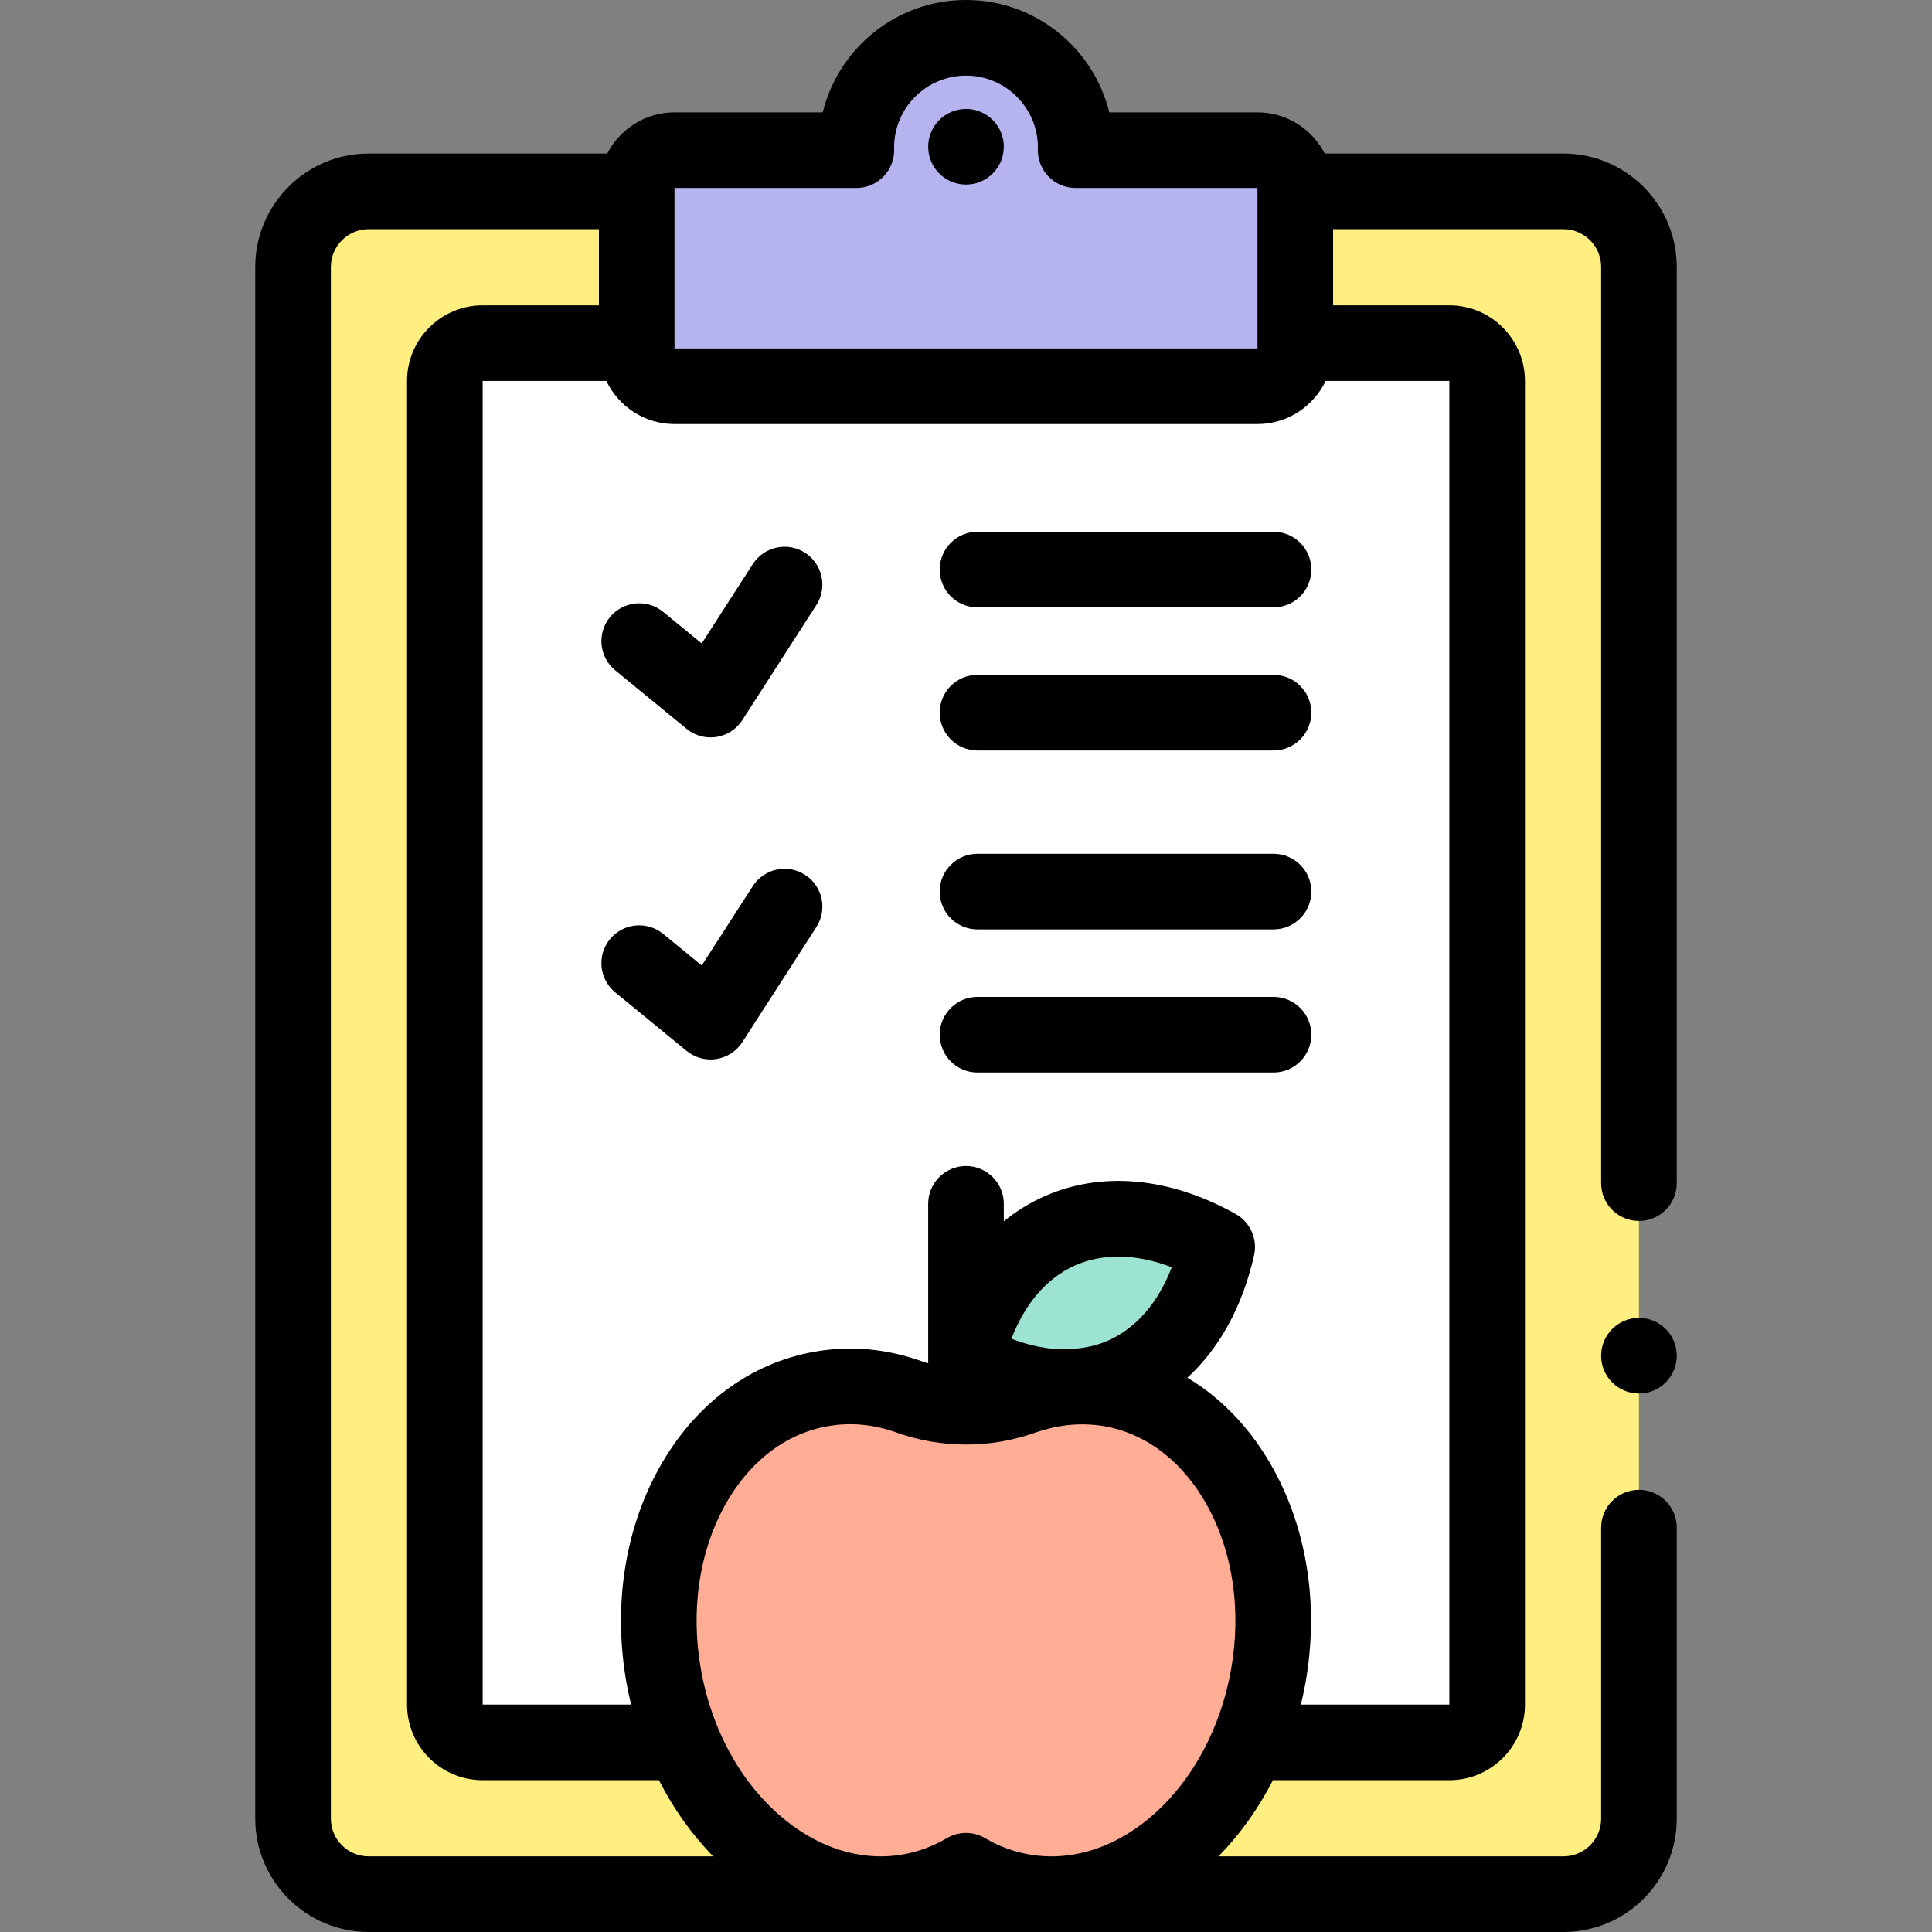<svg id="Capa_1" enable-background="new 0 0 512 512" height="512" viewBox="0 0 512 512" width="512" xmlns="http://www.w3.org/2000/svg"><rect x="0" y="0" width="512" height="512" fill="#808080" stroke="none"/><g><g><path d="m343.27 50.709h71.029c11.072 0 20.039 8.968 20.039 20.039v304.825 106.368c0 2.715-.541 5.31-1.523 7.675-3.016 7.264-10.17 12.364-18.516 12.364h-13.697-45.198-257.703c-11.072 0-20.039-8.968-20.039-20.039v-411.193c0-11.072 8.968-20.039 20.039-20.039h71.029" fill="#ffee80"/><path d="m343.27 90.938h40.82c5.531 0 10.02 4.489 10.02 10.02v350.775c0 5.531-4.489 10.02-10.02 10.02h-81.078-175.102c-5.531 0-10.02-4.489-10.02-10.02v-350.776c0-5.531 4.489-10.02 10.02-10.02h40.82" fill="#fff"/><path d="m285.055 39.794c.006-.234.018-.467.018-.703 0-16.056-13.016-29.072-29.072-29.072s-29.072 13.016-29.072 29.072c0 .236.012.469.018.703h-48.192c-5.534 0-10.02 4.486-10.02 10.02v42.529c0 5.534 4.486 10.02 10.02 10.02h154.492c5.534 0 10.02-4.486 10.02-10.02v-42.529c0-5.534-4.486-10.02-10.02-10.02z" fill="#b5b4ee"/><path d="m294.362 368.086c-7.926-1.393-15.827-.566-23.27 2.101-9.738 3.489-20.445 3.489-30.183 0-7.443-2.667-15.343-3.494-23.27-2.101-29.533 5.19-48.232 39.222-41.766 76.011s35.648 62.406 65.181 57.215c5.37-.944 10.379-2.845 14.947-5.539 4.567 2.694 9.577 4.595 14.947 5.539 29.533 5.19 58.715-20.426 65.181-57.215 6.465-36.79-12.235-70.821-41.767-76.011z" fill="#ffad95"/><path d="m297.796 364.395c-12.768 5.694-27.634 3.681-41.796-4.244 3.568-15.831 12.005-28.236 24.773-33.929 12.765-5.692 27.634-3.681 41.796 4.244-3.568 15.831-12.008 28.237-24.773 33.929z" fill="#9de3d1"/></g><g><path d="m444.358 70.748c0-16.574-13.484-30.059-30.059-30.059h-63.233c-3.327-6.47-10.057-10.915-17.819-10.915h-39.277c-4.19-17.07-19.625-29.774-37.97-29.774s-33.779 12.704-37.969 29.774h-39.277c-7.762 0-14.493 4.445-17.819 10.915h-63.234c-16.574 0-30.059 13.484-30.059 30.059v411.193c0 16.574 13.484 30.059 30.059 30.059h316.599c12.193 0 23.093-7.278 27.77-18.542 1.519-3.658 2.289-7.533 2.289-11.517v-77.095c0-5.534-4.486-10.02-10.02-10.02s-10.02 4.486-10.02 10.02v77.095c0 1.334-.255 2.623-.757 3.833-1.561 3.758-5.197 6.186-9.263 6.186h-91.387c5.621-5.741 10.517-12.55 14.431-20.189h46.746c11.049 0 20.039-8.99 20.039-20.039v-350.775c0-11.049-8.99-20.039-20.039-20.039h-30.804v-20.19h61.014c5.525 0 10.02 4.495 10.02 10.02v242.8c0 5.534 4.486 10.02 10.02 10.02s10.02-4.486 10.02-10.02v-242.8zm-265.604-20.934h48.192c2.701 0 5.287-1.091 7.173-3.024s2.911-4.546 2.843-7.247l-.015-.452c0-10.505 8.546-19.052 19.052-19.052 10.505 0 19.052 8.546 19.052 19.016l-.015.488c-.068 2.7.958 5.313 2.843 7.247 1.886 1.933 4.472 3.024 7.173 3.024h48.192v42.529h-154.49zm-81.053 442.147c-5.525 0-10.02-4.495-10.02-10.02v-411.193c0-5.525 4.495-10.02 10.02-10.02h61.015v20.189h-30.806c-11.049 0-20.039 8.99-20.039 20.039v350.775c0 11.049 8.99 20.039 20.039 20.039h46.711c3.833 7.53 8.672 14.348 14.376 20.189h-91.296zm170.34-137.179c3.564-9.326 9.379-16.094 16.813-19.409s16.355-3.117 25.675.462c-3.564 9.326-9.38 16.094-16.813 19.409-3.311 1.498-7.311 2.265-11.753 2.352-4.437-.032-9.126-.971-13.922-2.814zm6.431 24.837c5.515-1.898 11.502-2.764 18.156-1.665 11.231 1.974 20.939 9.472 27.335 21.113 6.794 12.365 9.03 27.741 6.296 43.296-5.499 31.289-29.531 53.308-53.578 49.081-4.064-.714-7.963-2.161-11.591-4.301-1.57-.926-3.33-1.389-5.091-1.389-1.76 0-3.52.463-5.091 1.389-3.628 2.14-7.527 3.587-11.59 4.301-11.232 1.975-22.914-1.764-32.896-10.527-6.885-6.044-12.385-13.944-16.152-22.996-.016-.038-.031-.076-.047-.113-2.011-4.855-3.532-10.033-4.483-15.445-2.734-15.555-.498-30.931 6.296-43.296 6.396-11.641 16.104-19.139 27.336-21.113 6.014-1.057 12.122-.498 18.156 1.665 11.912 4.268 25.033 4.268 36.944 0zm109.618 72.113h-39.347c.47-1.94.902-3.901 1.253-5.901 3.521-20.031.513-40.067-8.471-56.415-5.797-10.55-13.634-18.803-22.864-24.295 8.518-7.817 14.633-18.926 17.682-32.452.975-4.327-1.011-8.781-4.882-10.947-17.503-9.794-35.533-11.445-50.77-4.651-3.851 1.717-7.418 3.932-10.672 6.592v-4.631c0-5.534-4.486-10.02-10.02-10.02s-10.02 4.486-10.02 10.02v42.274c-.568-.171-1.133-.352-1.692-.552-9.349-3.35-18.899-4.204-28.384-2.537-17.335 3.046-32.048 14.127-41.43 31.199-8.983 16.348-11.991 36.384-8.471 56.415.35 1.993.778 3.956 1.248 5.901h-39.34v-350.775h32.779c3.23 6.744 10.102 11.425 18.066 11.425h154.492c7.963 0 14.836-4.681 18.066-11.425h32.778v350.775z"/><path d="m213.341 146.487c-4.654-2.994-10.853-1.648-13.847 3.006l-13.528 21.031-10.215-8.373c-4.28-3.508-10.593-2.883-14.101 1.397s-2.883 10.593 1.397 14.101l18.91 15.5c1.803 1.478 4.052 2.271 6.352 2.271.519 0 1.04-.04 1.559-.122 2.823-.445 5.321-2.073 6.867-4.477l19.611-30.487c2.995-4.653 1.649-10.853-3.005-13.847z"/><path d="m337.494 140.918h-78.444c-5.534 0-10.02 4.486-10.02 10.02s4.486 10.02 10.02 10.02h78.444c5.534 0 10.02-4.486 10.02-10.02s-4.487-10.02-10.02-10.02z"/><path d="m337.494 178.842h-78.444c-5.534 0-10.02 4.486-10.02 10.02s4.486 10.02 10.02 10.02h78.444c5.534 0 10.02-4.486 10.02-10.02-.001-5.534-4.487-10.02-10.02-10.02z"/><path d="m213.341 231.833c-4.654-2.994-10.853-1.648-13.847 3.006l-13.528 21.031-10.215-8.373c-4.28-3.509-10.593-2.883-14.101 1.397s-2.883 10.593 1.397 14.101l18.91 15.5c1.803 1.478 4.052 2.271 6.352 2.271.519 0 1.04-.04 1.559-.122 2.823-.445 5.321-2.073 6.867-4.477l19.611-30.487c2.995-4.654 1.649-10.854-3.005-13.847z"/><path d="m337.494 226.263h-78.444c-5.534 0-10.02 4.486-10.02 10.02s4.486 10.02 10.02 10.02h78.444c5.534 0 10.02-4.486 10.02-10.02-.001-5.534-4.487-10.02-10.02-10.02z"/><path d="m337.494 264.188h-78.444c-5.534 0-10.02 4.486-10.02 10.02s4.486 10.02 10.02 10.02h78.444c5.534 0 10.02-4.486 10.02-10.02s-4.487-10.02-10.02-10.02z"/><circle cx="434.338" cy="359.279" r="10.02"/><circle cx="256" cy="38.888" r="10.02"/></g></g></svg>